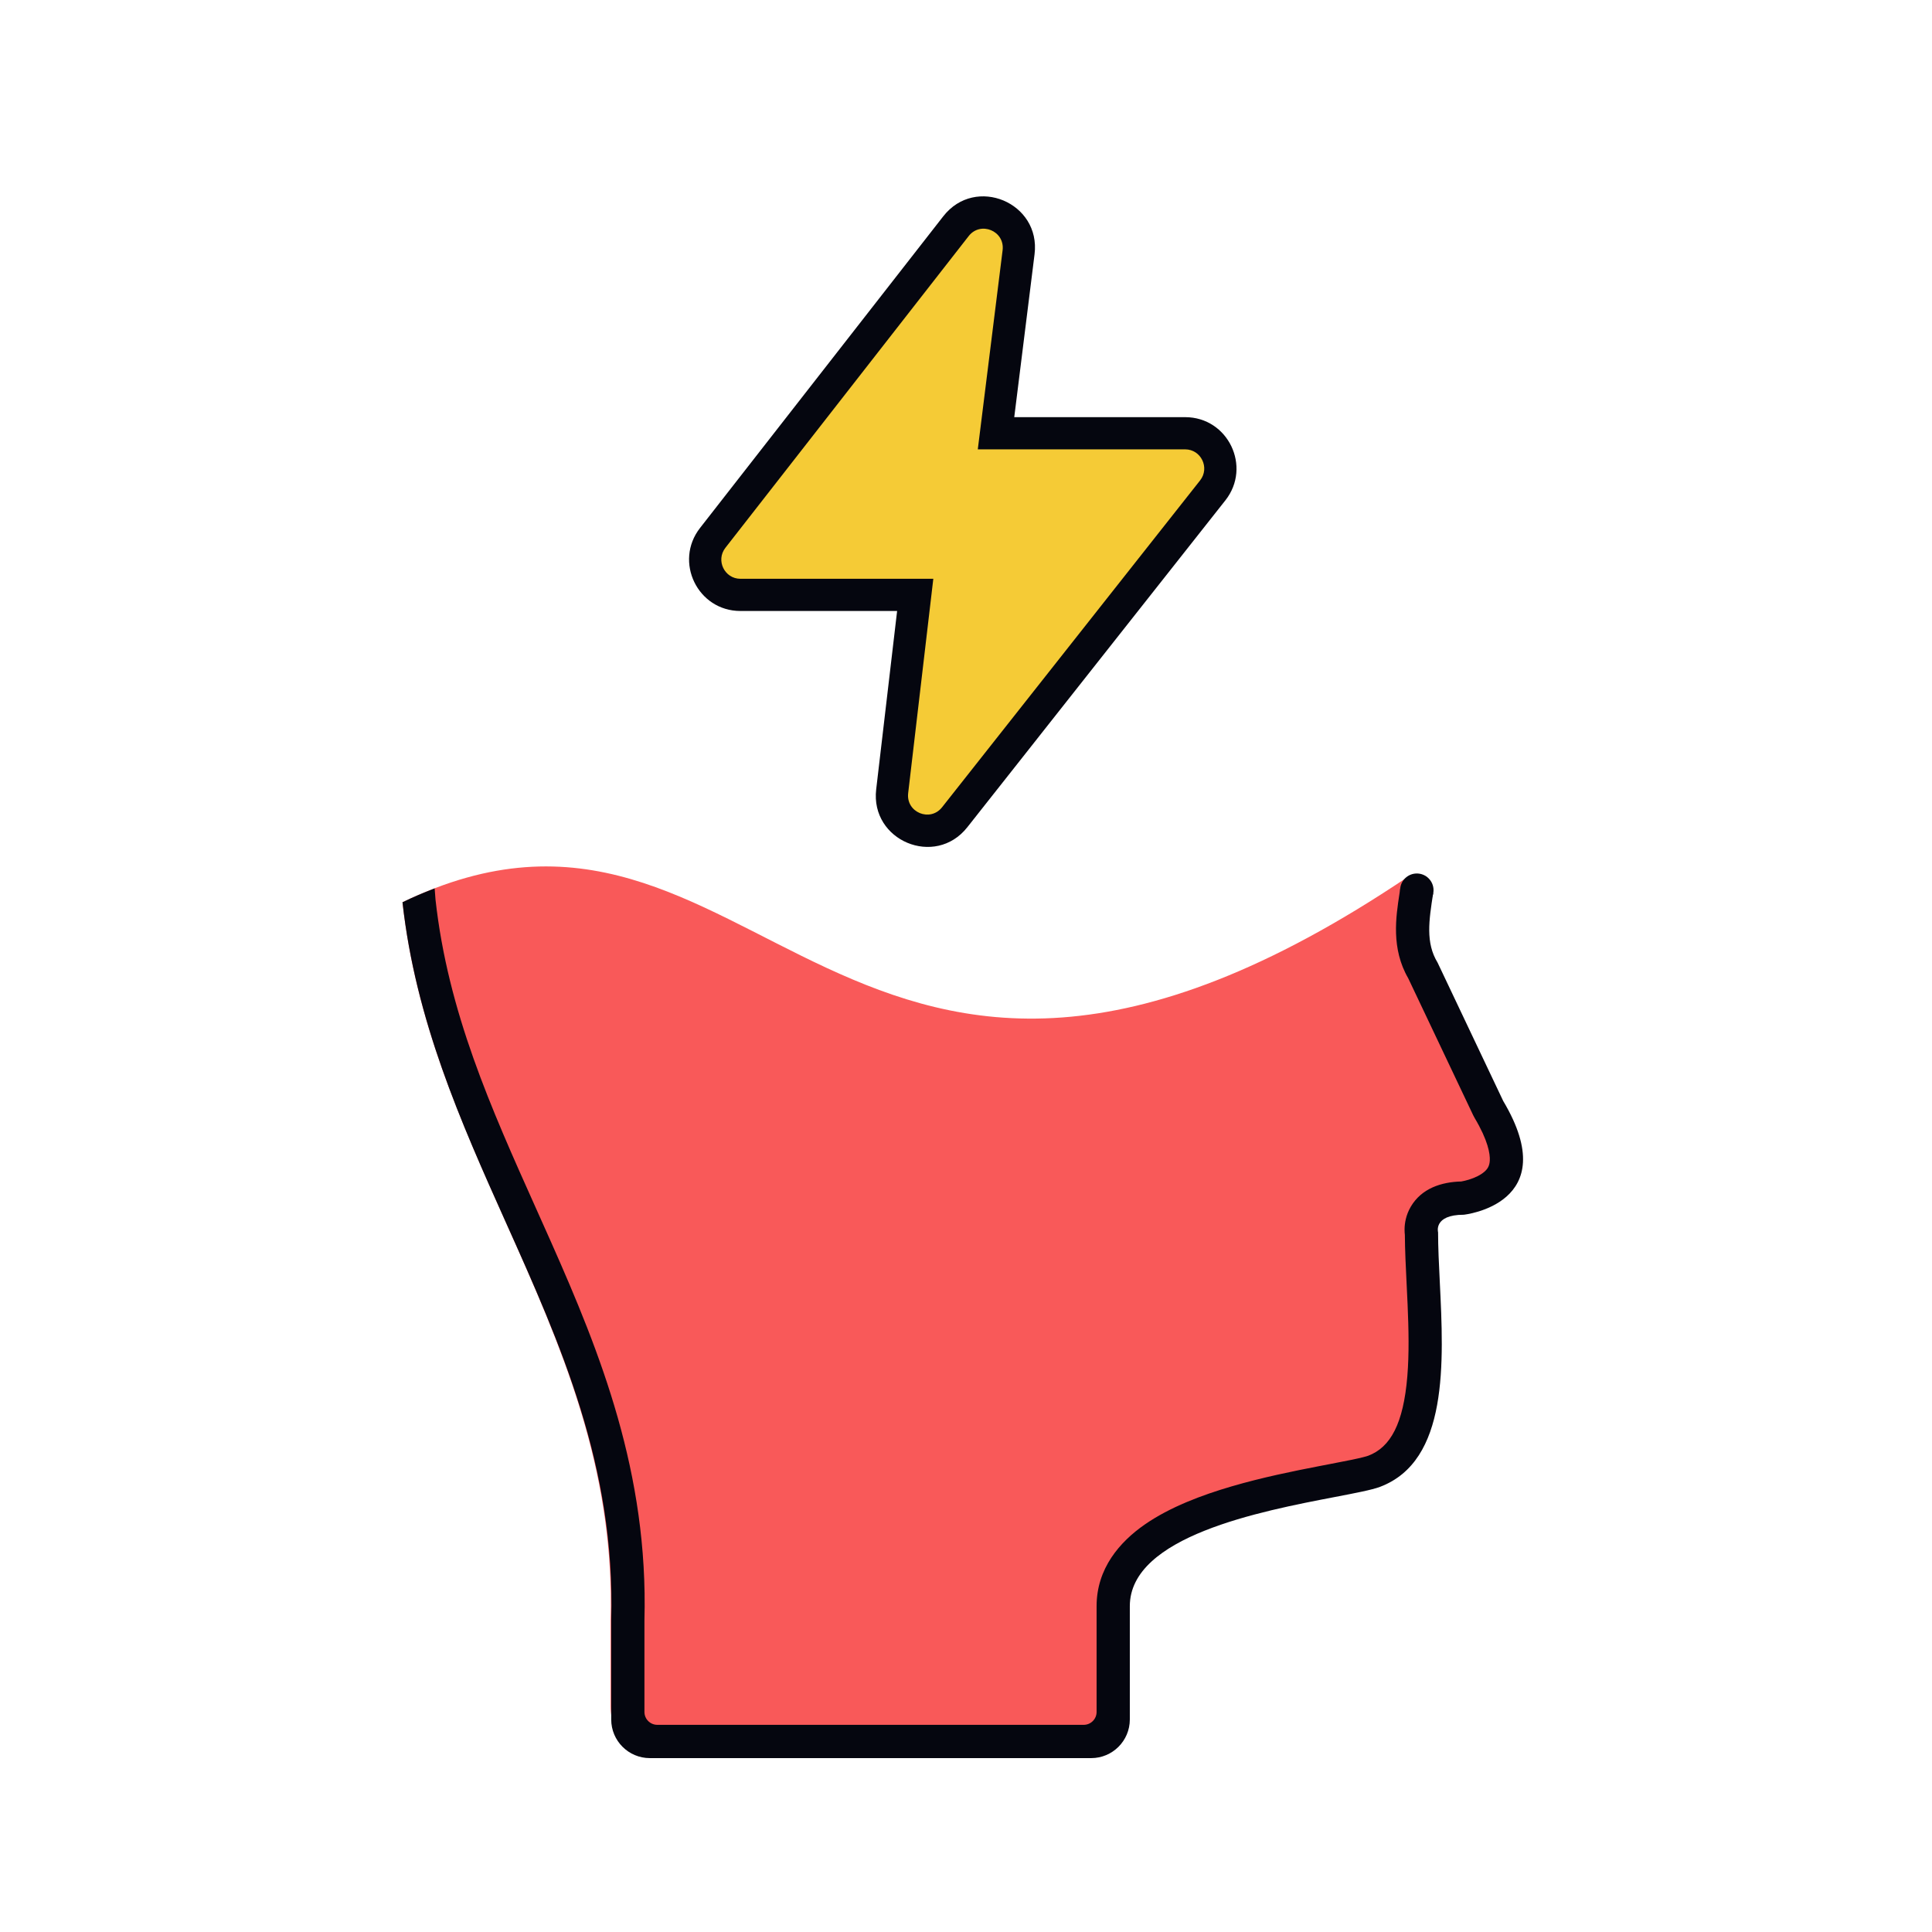 <svg width="600" height="600" viewBox="0 0 600 600" fill="none" xmlns="http://www.w3.org/2000/svg">
<path d="M465.853 341.648L445.531 298.621C441.776 292.441 442.846 285.543 444.167 277.029L437.594 272.057C261.012 391.057 236.18 226.502 125 280.206C133.977 361.67 191.996 416.334 189.632 502.959V530.001C189.632 538.837 196.796 546.001 205.632 546.001H334.226C343.063 546.001 350.226 538.837 350.226 530.001V498.743C350.226 471.016 416.266 465.976 427.679 461.653C453.637 451.821 445.685 408.467 445.685 382.48C445.685 382.48 444.172 377.023 453.637 377.023C453.637 377.023 484.888 373.731 465.853 341.648Z" fill="#F95959"/>
<path d="M316.329 78.346C317.703 67.32 303.721 61.487 296.891 70.238L221.341 167.045C215.731 174.234 220.838 184.746 229.941 184.746H284.228L277.073 245.734C275.787 256.696 289.65 262.466 296.482 253.811L376.621 152.3C382.289 145.12 377.19 134.551 368.058 134.551H309.323L316.329 78.346Z" fill="#F5CB36"/>
<path fill-rule="evenodd" clip-rule="evenodd" d="M311.367 77.727C312.119 71.692 304.511 68.601 300.833 73.314L225.283 170.121C222.218 174.048 225.03 179.746 229.941 179.746H289.849L282.039 246.317C281.335 252.316 288.878 255.375 292.558 250.713L372.697 149.202C375.793 145.28 372.985 139.551 368.058 139.551H303.661L311.367 77.727ZM321.29 78.964L314.985 129.551H368.058C381.395 129.551 388.785 144.961 380.546 155.398L300.407 256.91C290.423 269.557 270.239 261.077 272.107 245.152L278.607 189.746H229.941C216.647 189.746 209.243 174.419 217.399 163.968L292.95 67.161C302.93 54.373 323.287 62.947 321.29 78.964Z" fill="#05060F"/>
<path d="M434.858 276.002C434.793 276.424 434.727 276.847 434.662 277.27L434.616 277.571V277.571C433.513 284.727 431.993 294.598 437.34 303.817L457.515 346.354C457.655 346.648 457.808 346.936 457.975 347.215C462.148 354.22 462.778 358.375 462.67 360.411C462.583 362.077 461.987 363.01 461.032 363.856C459.835 364.917 458.056 365.77 456.164 366.349C455.284 366.619 454.521 366.786 454.009 366.881C453.926 366.897 453.851 366.91 453.785 366.921C447.632 367.076 441.509 369.051 438.164 374.696C436.605 377.327 436.224 379.91 436.202 381.721C436.195 382.389 436.234 382.989 436.293 383.503C436.321 388.26 436.585 393.598 436.847 398.903V398.903L436.847 398.904C436.949 400.975 437.052 403.042 437.139 405.067C437.477 412.851 437.633 420.463 437.059 427.43C435.846 442.142 431.824 449.485 424.915 452.091C424.341 452.307 422.81 452.719 419.828 453.339C417.779 453.766 415.429 454.216 412.752 454.73L412.749 454.73C411.755 454.921 410.716 455.12 409.63 455.33C401.782 456.847 392.022 458.822 382.53 461.597C373.176 464.332 363.28 468.065 355.526 473.446C347.732 478.855 340.557 487.103 340.557 498.804V531.663C340.557 533.872 338.766 535.663 336.557 535.663H204.137C201.928 535.663 200.137 533.872 200.137 531.663V503.154C201.356 457.482 186.539 420.421 171.103 385.654C169.552 382.162 167.999 378.698 166.454 375.254L166.454 375.253C152.426 343.976 139.115 314.297 135.256 279.42L134.982 275.898C131.014 277.444 128.825 278.364 124.998 280.199C129.046 316.785 143.044 348.319 157.006 379.416C174.09 417.469 191.123 455.409 189.818 503.014V533.998C189.818 540.626 195.191 545.998 201.818 545.998H338.876C345.503 545.998 350.876 540.626 350.876 533.998V498.804C350.876 477.118 391.498 469.328 414.613 464.896L414.613 464.896L414.614 464.896C421.013 463.669 426.07 462.699 428.552 461.763C449.889 453.715 448.379 423.175 447.141 398.129L447.141 398.129C446.868 392.619 446.609 387.376 446.609 382.696C446.609 382.696 445.092 377.247 454.584 377.247C454.584 377.247 485.925 373.959 466.835 341.919L446.455 298.949C442.689 292.778 443.762 285.888 445.086 277.386L434.859 275.998L434.858 276.002Z" fill="#05060F"/>
<circle cx="440.008" cy="276.457" r="5.188" fill="#05060F"/>
</svg>
